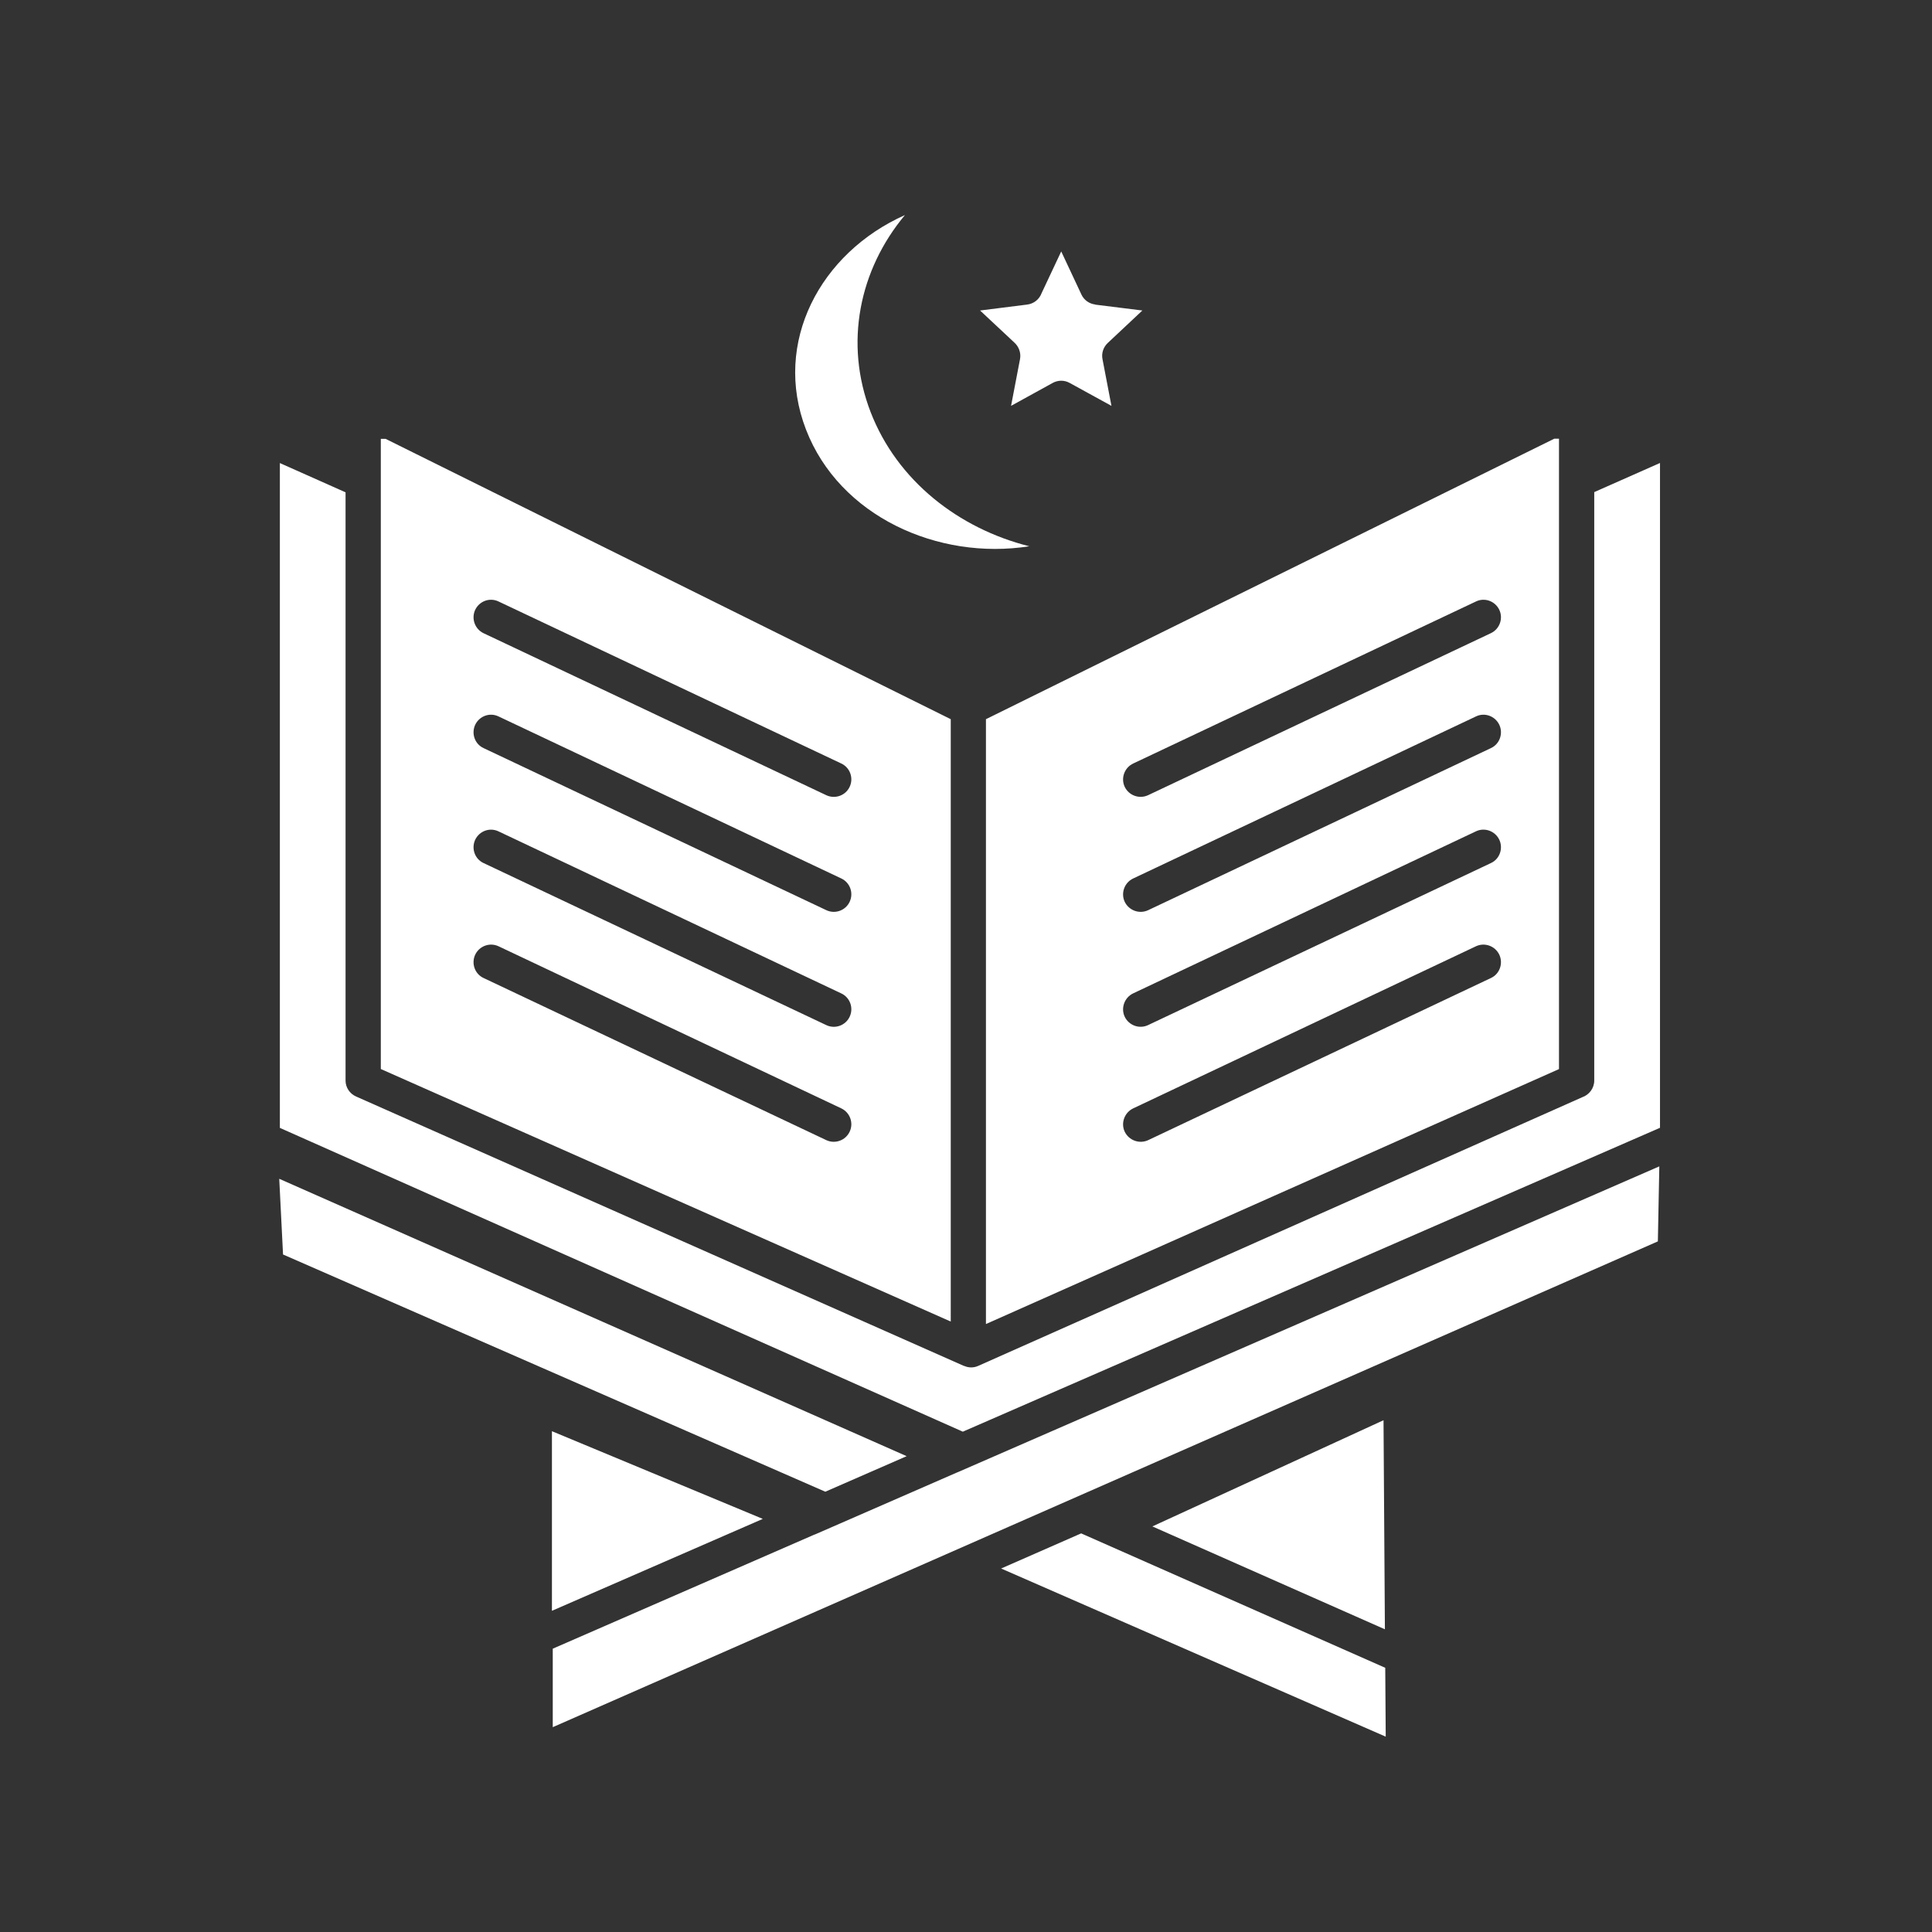 <svg width="28" height="28" viewBox="0 0 28 28" fill="none" xmlns="http://www.w3.org/2000/svg">
<rect x="0" y="0" width="28" height="28" fill="#333333" stroke="none"/>
<path d="M13.779 19.153V10.423L5.588 6.36H5.519V15.493L13.779 19.153ZM14.289 10.423V19.189L22.594 15.494V6.358H22.526L14.289 10.423ZM21.391 13.714C21.517 13.655 21.668 13.709 21.729 13.836C21.788 13.963 21.735 14.115 21.608 14.174L16.64 16.524C16.513 16.583 16.361 16.528 16.3 16.401C16.241 16.275 16.297 16.123 16.424 16.063L21.391 13.714ZM21.391 12.048C21.517 11.988 21.668 12.043 21.729 12.17C21.788 12.297 21.735 12.449 21.608 12.508L16.64 14.856C16.513 14.917 16.361 14.862 16.3 14.735C16.241 14.608 16.297 14.456 16.424 14.396L21.391 12.048ZM21.391 8.717C21.517 8.656 21.668 8.711 21.729 8.838C21.788 8.964 21.735 9.115 21.608 9.176L16.64 11.524C16.513 11.584 16.361 11.53 16.3 11.403C16.241 11.276 16.297 11.124 16.424 11.065L21.391 8.717ZM21.391 10.383C21.517 10.322 21.668 10.377 21.729 10.504C21.788 10.631 21.735 10.783 21.608 10.842L16.64 13.191C16.513 13.251 16.361 13.196 16.3 13.069C16.241 12.942 16.297 12.79 16.424 12.731L21.391 10.383ZM7.008 14.174C6.881 14.115 6.828 13.963 6.887 13.836C6.948 13.709 7.098 13.655 7.225 13.714L12.192 16.063C12.319 16.123 12.374 16.275 12.314 16.401C12.255 16.528 12.103 16.583 11.976 16.524L7.008 14.174ZM7.008 12.508C6.881 12.449 6.828 12.297 6.887 12.17C6.948 12.043 7.098 11.988 7.225 12.049L12.192 14.397C12.319 14.456 12.374 14.608 12.314 14.735C12.255 14.862 12.103 14.917 11.976 14.857L7.008 12.508ZM7.008 9.177C6.881 9.116 6.828 8.964 6.887 8.838C6.948 8.711 7.098 8.656 7.225 8.717L12.192 11.065C12.319 11.124 12.374 11.276 12.314 11.403C12.255 11.53 12.103 11.584 11.976 11.525L7.008 9.177ZM7.008 10.842C6.881 10.783 6.828 10.631 6.887 10.504C6.948 10.377 7.098 10.322 7.225 10.383L12.192 12.731C12.319 12.79 12.374 12.942 12.314 13.069C12.255 13.196 12.103 13.251 11.976 13.191L7.008 10.842ZM16.701 22.122L20.071 23.613L20.051 20.583L16.701 22.122ZM13.954 20.749L24.058 16.345V6.71L23.105 7.132V15.66C23.105 15.771 23.032 15.866 22.933 15.901L14.178 19.795C14.111 19.826 14.035 19.824 13.972 19.795V19.797L5.162 15.892C5.066 15.85 5.008 15.758 5.008 15.66V7.135L4.056 6.711V16.346L13.954 20.749ZM11.961 21.619L13.14 21.104L4.047 17.084L4.102 18.181L11.961 21.619ZM7.999 23.345L11.055 22.013L7.999 20.742V23.345ZM15.669 22.223L14.509 22.732L20.083 25.169L20.076 24.171L15.669 22.223ZM8.01 25.032L24.027 17.991L24.048 16.904L13.888 21.333C13.879 21.337 13.87 21.341 13.861 21.344L11.817 22.236C11.81 22.239 11.803 22.241 11.795 22.244L8.011 23.894V25.032H8.01ZM13.115 3.117C11.889 3.663 11.194 4.964 11.681 6.225C12.165 7.481 13.594 8.125 14.917 7.917C13.896 7.66 13.004 6.97 12.618 5.973C12.232 4.973 12.453 3.91 13.115 3.117ZM15.673 4.269L15.38 3.644L15.095 4.25C15.063 4.336 14.985 4.402 14.887 4.414L14.204 4.5L14.7 4.964C14.765 5.022 14.8 5.113 14.783 5.204L14.653 5.882L15.256 5.55C15.33 5.509 15.422 5.505 15.503 5.55L16.108 5.882L15.978 5.204C15.962 5.122 15.988 5.034 16.053 4.972L16.556 4.5L15.873 4.415V4.413C15.789 4.403 15.711 4.351 15.673 4.269Z" fill="white"/>
</svg>
